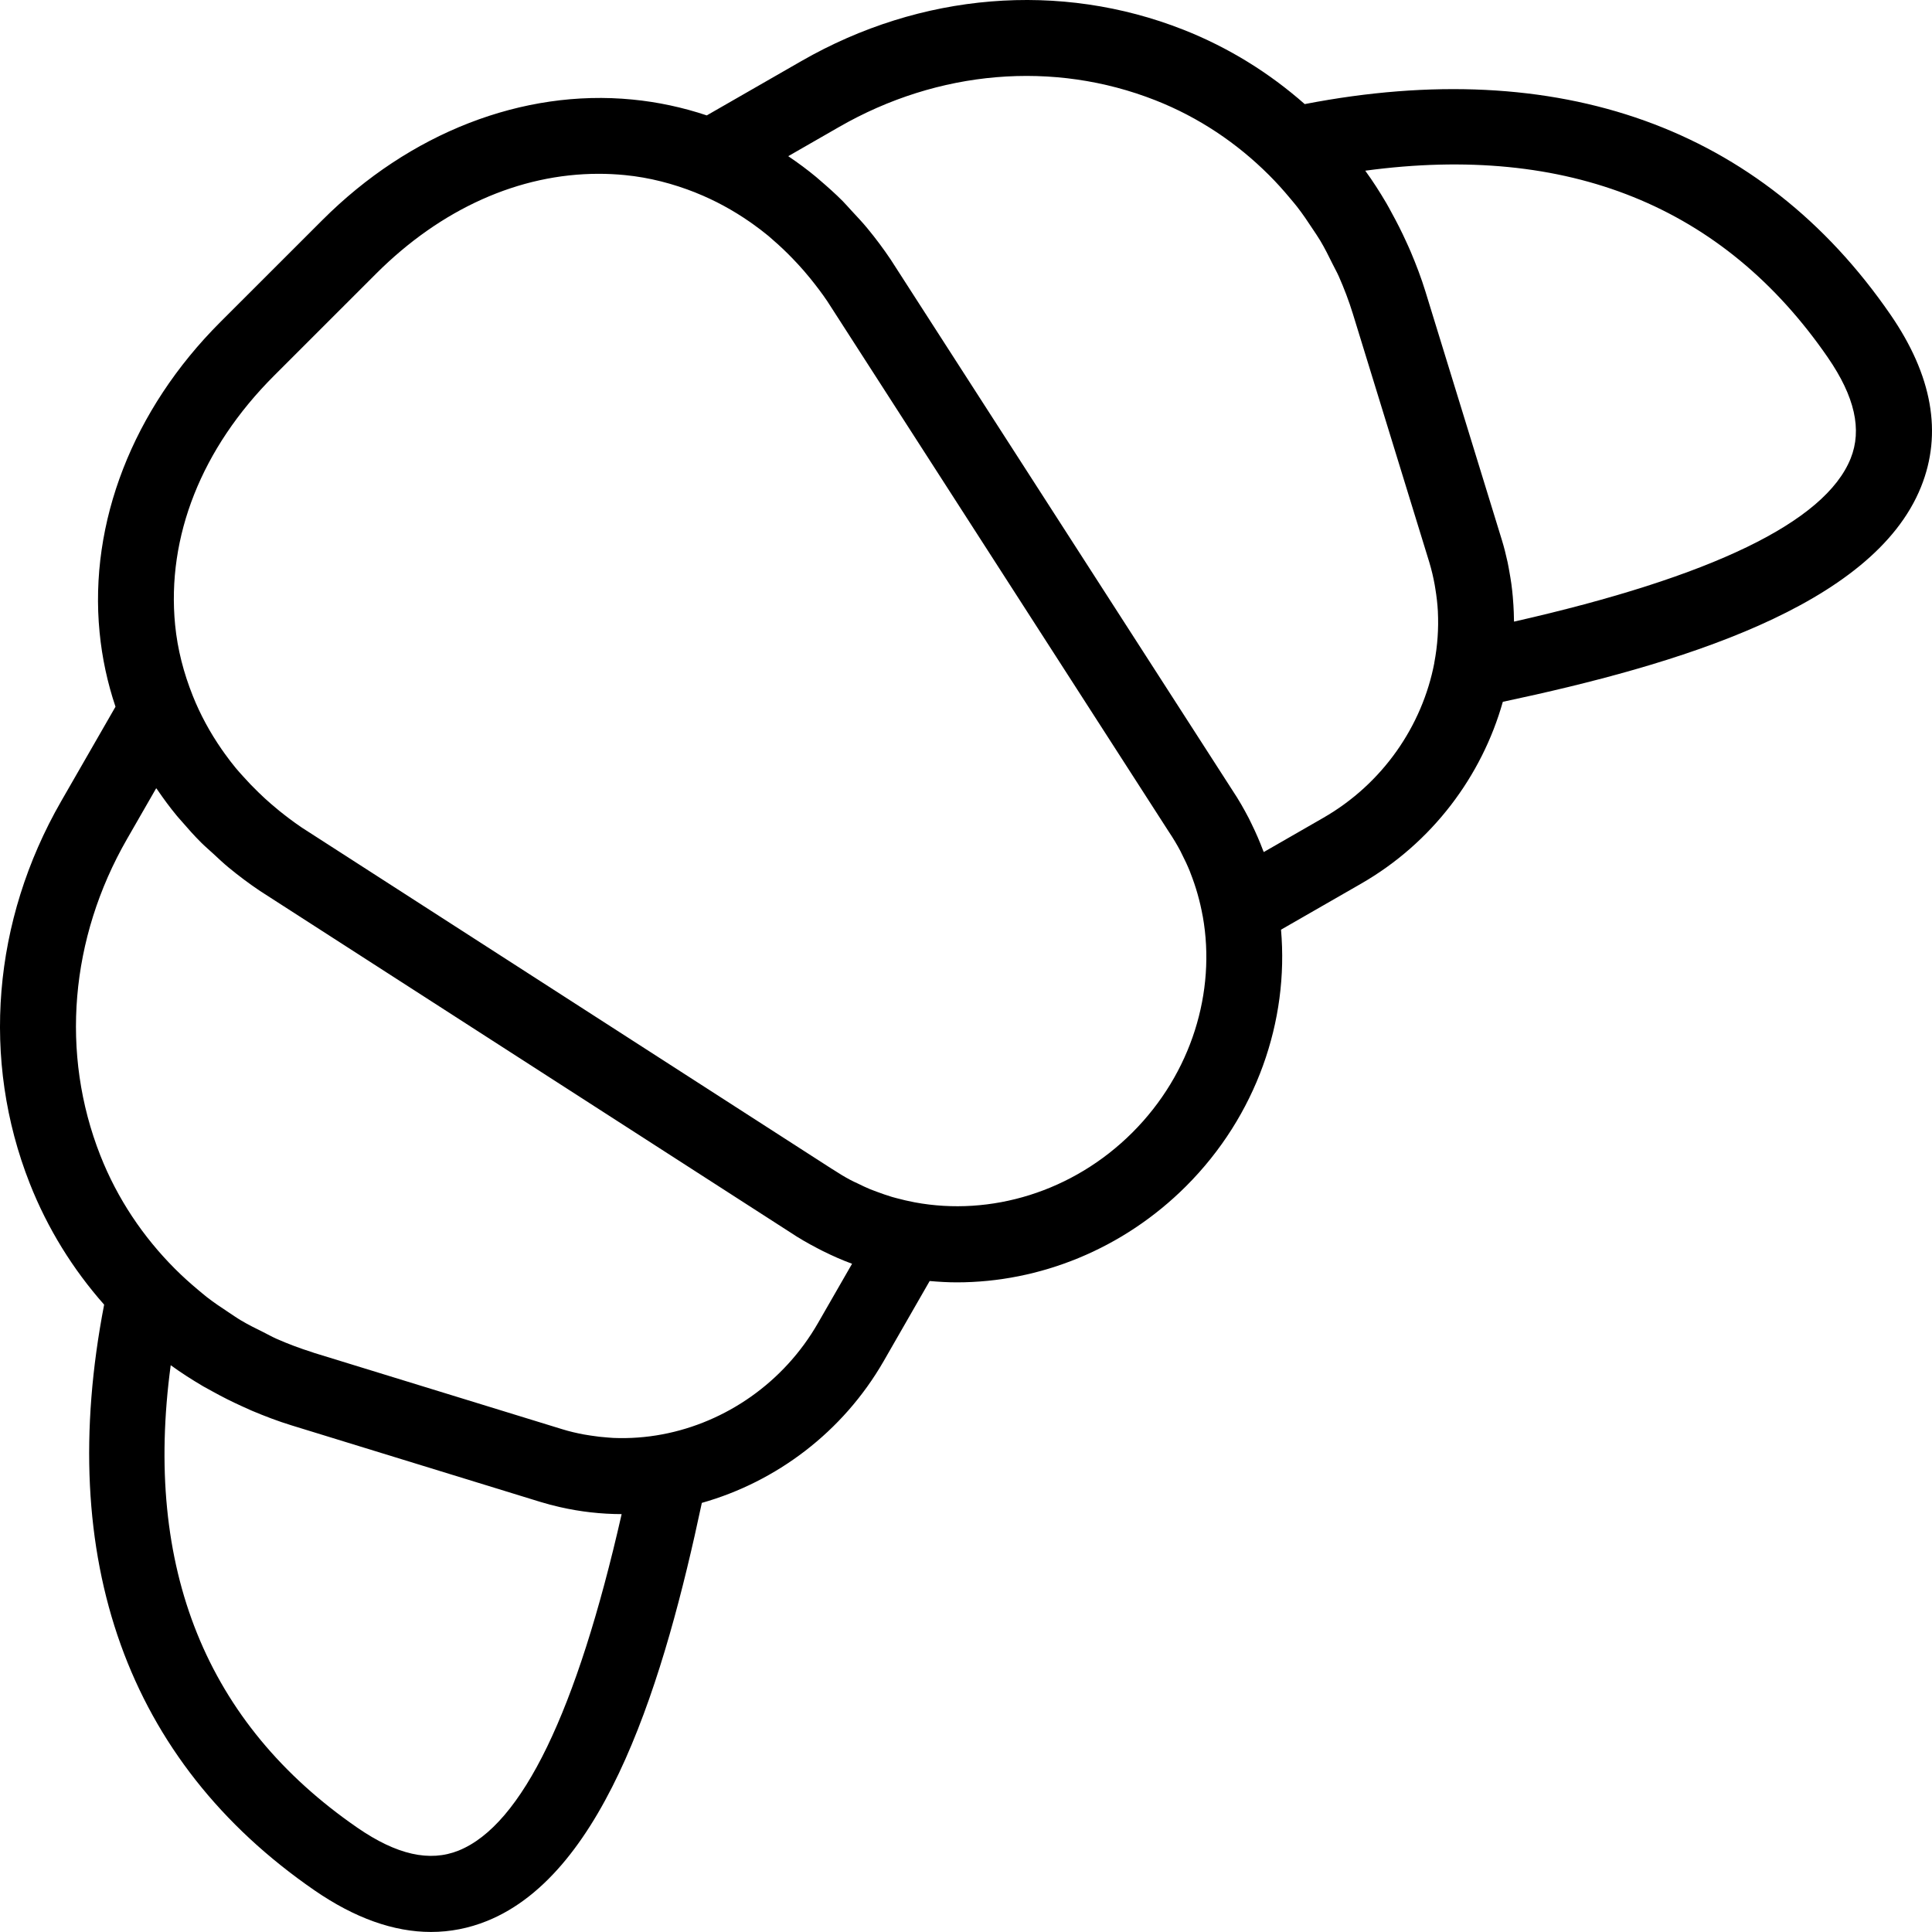 <svg width="800" height="800" viewBox="0 0 800 800" fill="none" xmlns="http://www.w3.org/2000/svg">
<g clip-path="url(#clip0_1379_12)">
<path fill-rule="evenodd" clip-rule="evenodd" d="M766.304 189.874C755.722 216.142 708.876 238.826 626.93 257.403C626.93 257.152 626.898 256.89 626.898 256.649C626.877 254.648 626.804 252.636 626.678 250.635C626.605 249.419 626.511 248.193 626.406 246.978C626.249 245.228 626.06 243.478 625.819 241.728C625.589 240.073 625.306 238.438 625.012 236.793C624.761 235.431 624.551 234.069 624.248 232.718C623.577 229.637 622.812 226.588 621.89 223.592L590.237 120.7C588.508 115.074 586.423 109.646 584.17 104.303C583.573 102.857 582.902 101.463 582.263 100.038C580.409 95.963 578.397 91.981 576.249 88.094C575.526 86.773 574.845 85.443 574.08 84.154C571.367 79.544 568.485 75.017 565.321 70.68C649.226 59.353 713.664 85.317 756.885 148.047V148.058C768.033 164.246 771.114 177.919 766.304 189.874ZM547.928 338.658L523.305 352.813C523.221 352.583 523.096 352.384 523.012 352.153C521.618 348.444 520.036 344.787 518.265 341.193C517.878 340.408 517.521 339.611 517.113 338.836C515.07 334.917 512.88 331.072 510.386 327.342L368.811 107.467C365.794 102.972 362.587 98.687 359.203 94.59C357.097 92.012 354.834 89.665 352.613 87.255C351.376 85.935 350.203 84.542 348.935 83.263C345.896 80.204 342.701 77.375 339.474 74.609C338.971 74.19 338.489 73.729 337.975 73.31C334.319 70.271 330.526 67.474 326.638 64.844C326.544 64.791 326.471 64.718 326.397 64.666L347.468 52.564C388.572 28.947 436.33 24.924 478.502 41.552C496.419 48.614 512.199 59.259 525.422 72.451C528.544 75.552 531.446 78.79 534.223 82.132C535.166 83.274 536.151 84.395 537.062 85.569C539.399 88.565 541.516 91.709 543.59 94.873C544.627 96.465 545.717 97.995 546.691 99.64C548.557 102.763 550.181 106.032 551.794 109.311C552.622 111.009 553.565 112.633 554.34 114.372C556.561 119.401 558.552 124.598 560.197 129.952L591.85 232.843L591.882 232.959C592.793 235.976 593.516 239.057 594.082 242.19C594.187 242.745 594.26 243.311 594.355 243.866C594.858 246.925 595.224 250.016 595.392 253.149V253.264C595.738 260.243 595.256 267.326 593.925 274.346C593.915 274.398 593.925 274.461 593.915 274.534C588.927 300.529 572.582 324.502 547.928 338.658ZM468.936 468.917C444.272 493.592 410.188 503.703 378.797 497.867C376.177 497.374 373.6 496.767 371.064 496.086C370.488 495.918 369.89 495.761 369.304 495.604C367.145 494.954 365.039 494.21 362.954 493.435C362.085 493.099 361.215 492.806 360.356 492.45C358.585 491.727 356.867 490.889 355.159 490.05C354.142 489.568 353.105 489.118 352.12 488.583C349.773 487.337 347.5 485.964 345.268 484.497C344.985 484.309 344.681 484.151 344.377 483.952L125.005 342.702C124.848 342.597 124.712 342.482 124.555 342.388C121.432 340.271 118.478 338.019 115.607 335.714C114.528 334.844 113.459 333.943 112.422 333.042C110.536 331.439 108.744 329.762 106.984 328.054C104.773 325.927 102.667 323.727 100.655 321.464C99.639 320.322 98.591 319.201 97.627 318.027C96.003 316.068 94.494 314.067 93.017 312.013C92.619 311.458 92.221 310.902 91.833 310.337C86.982 303.348 82.927 295.909 79.815 288.092C79.804 288.071 79.794 288.05 79.794 288.03C76.074 278.704 73.507 268.939 72.512 258.765C68.95 222.198 83.472 185.589 113.396 155.654L155.684 113.376C182.633 86.428 215.019 71.969 247.888 71.969C251.513 71.969 255.149 72.147 258.785 72.503C268.948 73.498 278.713 76.055 288.039 79.754C288.039 79.754 288.07 79.785 288.101 79.795C296.012 82.949 303.525 87.046 310.587 91.95C310.985 92.232 311.383 92.505 311.771 92.788C313.939 94.338 316.066 95.942 318.131 97.649C318.759 98.173 319.367 98.75 319.996 99.284C322.814 101.704 325.528 104.282 328.147 106.996C329.771 108.693 331.395 110.411 332.957 112.234C333.847 113.261 334.738 114.319 335.597 115.388C338.007 118.385 340.364 121.455 342.565 124.724L484.119 344.62C485.816 347.145 487.377 349.764 488.802 352.447C488.97 352.782 489.116 353.117 489.284 353.442C490.541 355.883 491.704 358.366 492.742 360.923C492.815 361.122 492.878 361.311 492.951 361.51C495.193 367.189 496.891 373.14 498.012 379.353C498.022 379.406 498.043 379.458 498.054 379.51C503.576 410.619 493.444 444.409 468.936 468.917ZM338.677 547.908C324.491 572.604 300.423 588.971 274.365 593.916H274.355C267.46 595.226 260.639 595.687 253.934 595.414C253.232 595.383 252.54 595.309 251.838 595.257C249.418 595.1 246.997 594.817 244.608 594.44C243.697 594.304 242.785 594.178 241.874 594C238.835 593.434 235.828 592.742 232.852 591.82L129.982 560.178C129.762 560.115 129.574 560.01 129.364 559.947C124.24 558.344 119.263 556.469 114.444 554.342C112.6 553.524 110.871 552.529 109.069 551.638C105.904 550.077 102.719 548.506 99.691 546.693C98.025 545.708 96.464 544.587 94.85 543.539C91.697 541.475 88.564 539.358 85.578 537.043C84.415 536.131 83.304 535.157 82.162 534.224C78.83 531.437 75.561 528.514 72.439 525.381C59.268 512.179 48.623 496.4 41.561 478.493C24.943 436.321 28.956 388.574 52.573 347.459L64.685 326.378C64.863 326.65 65.073 326.881 65.261 327.153C67.755 330.789 70.364 334.352 73.224 337.799C73.874 338.595 74.597 339.36 75.278 340.146C77.845 343.121 80.433 346.055 83.262 348.863C84.792 350.393 86.479 351.818 88.092 353.306C90.272 355.307 92.388 357.35 94.714 359.257C98.853 362.662 103.18 365.921 107.738 368.97L327.11 510.22C330.809 512.703 334.622 514.872 338.499 516.894C339.201 517.261 339.914 517.628 340.616 517.984C344.618 519.975 348.673 521.777 352.822 523.296L338.677 547.908ZM189.894 766.285C177.918 771.094 164.255 768.024 148.056 756.865C85.347 713.655 59.383 649.301 70.689 565.301C75.037 568.466 79.563 571.347 84.184 574.071C85.473 574.815 86.782 575.507 88.092 576.219C92 578.388 95.993 580.4 100.089 582.254C101.493 582.904 102.887 583.543 104.301 584.151C109.655 586.403 115.093 588.489 120.73 590.217L223.601 621.86C226.314 622.709 229.07 623.432 231.836 624.05C240.302 625.988 248.862 626.942 257.412 626.963C238.825 708.856 216.14 755.702 189.894 766.285ZM782.765 130.225C729.339 52.669 645.549 22.755 540.258 43.102C525.621 30.194 508.741 19.685 490.028 12.308C438.949 -7.819 381.269 -3.104 331.814 25.301L292.659 47.786C282.758 44.475 272.458 42.243 261.834 41.216C216.392 36.784 169.609 54.995 133.461 91.153L91.162 133.431C55.004 169.589 36.804 216.383 41.236 261.814C42.263 272.439 44.495 282.738 47.826 292.64L25.31 331.805C-3.095 381.25 -7.831 438.919 12.317 490.019C19.694 508.732 30.203 525.612 43.122 540.228C22.764 645.55 52.688 729.33 130.234 782.756C146.883 794.229 163.029 799.981 178.463 799.981C186.384 799.981 194.127 798.472 201.639 795.444C251.199 775.474 275.34 694.272 290.616 622.311C321.368 613.625 348.998 593.046 365.94 563.562L384.957 530.442C388.687 530.767 392.418 530.997 396.169 530.997C430.378 530.997 464.923 517.376 491.16 491.14C520.288 462.022 533.752 422.679 530.441 384.959L563.582 365.921C593.076 348.978 613.602 321.359 622.288 290.607C694.26 275.331 775.493 251.2 795.453 201.62C804.401 179.428 800.127 155.413 782.765 130.225Z" fill="black"/>
</g>
<defs>
<clipPath id="clip0_1379_12">
<rect width="800" height="800" fill="white"/>
</clipPath>
</defs>
</svg>
